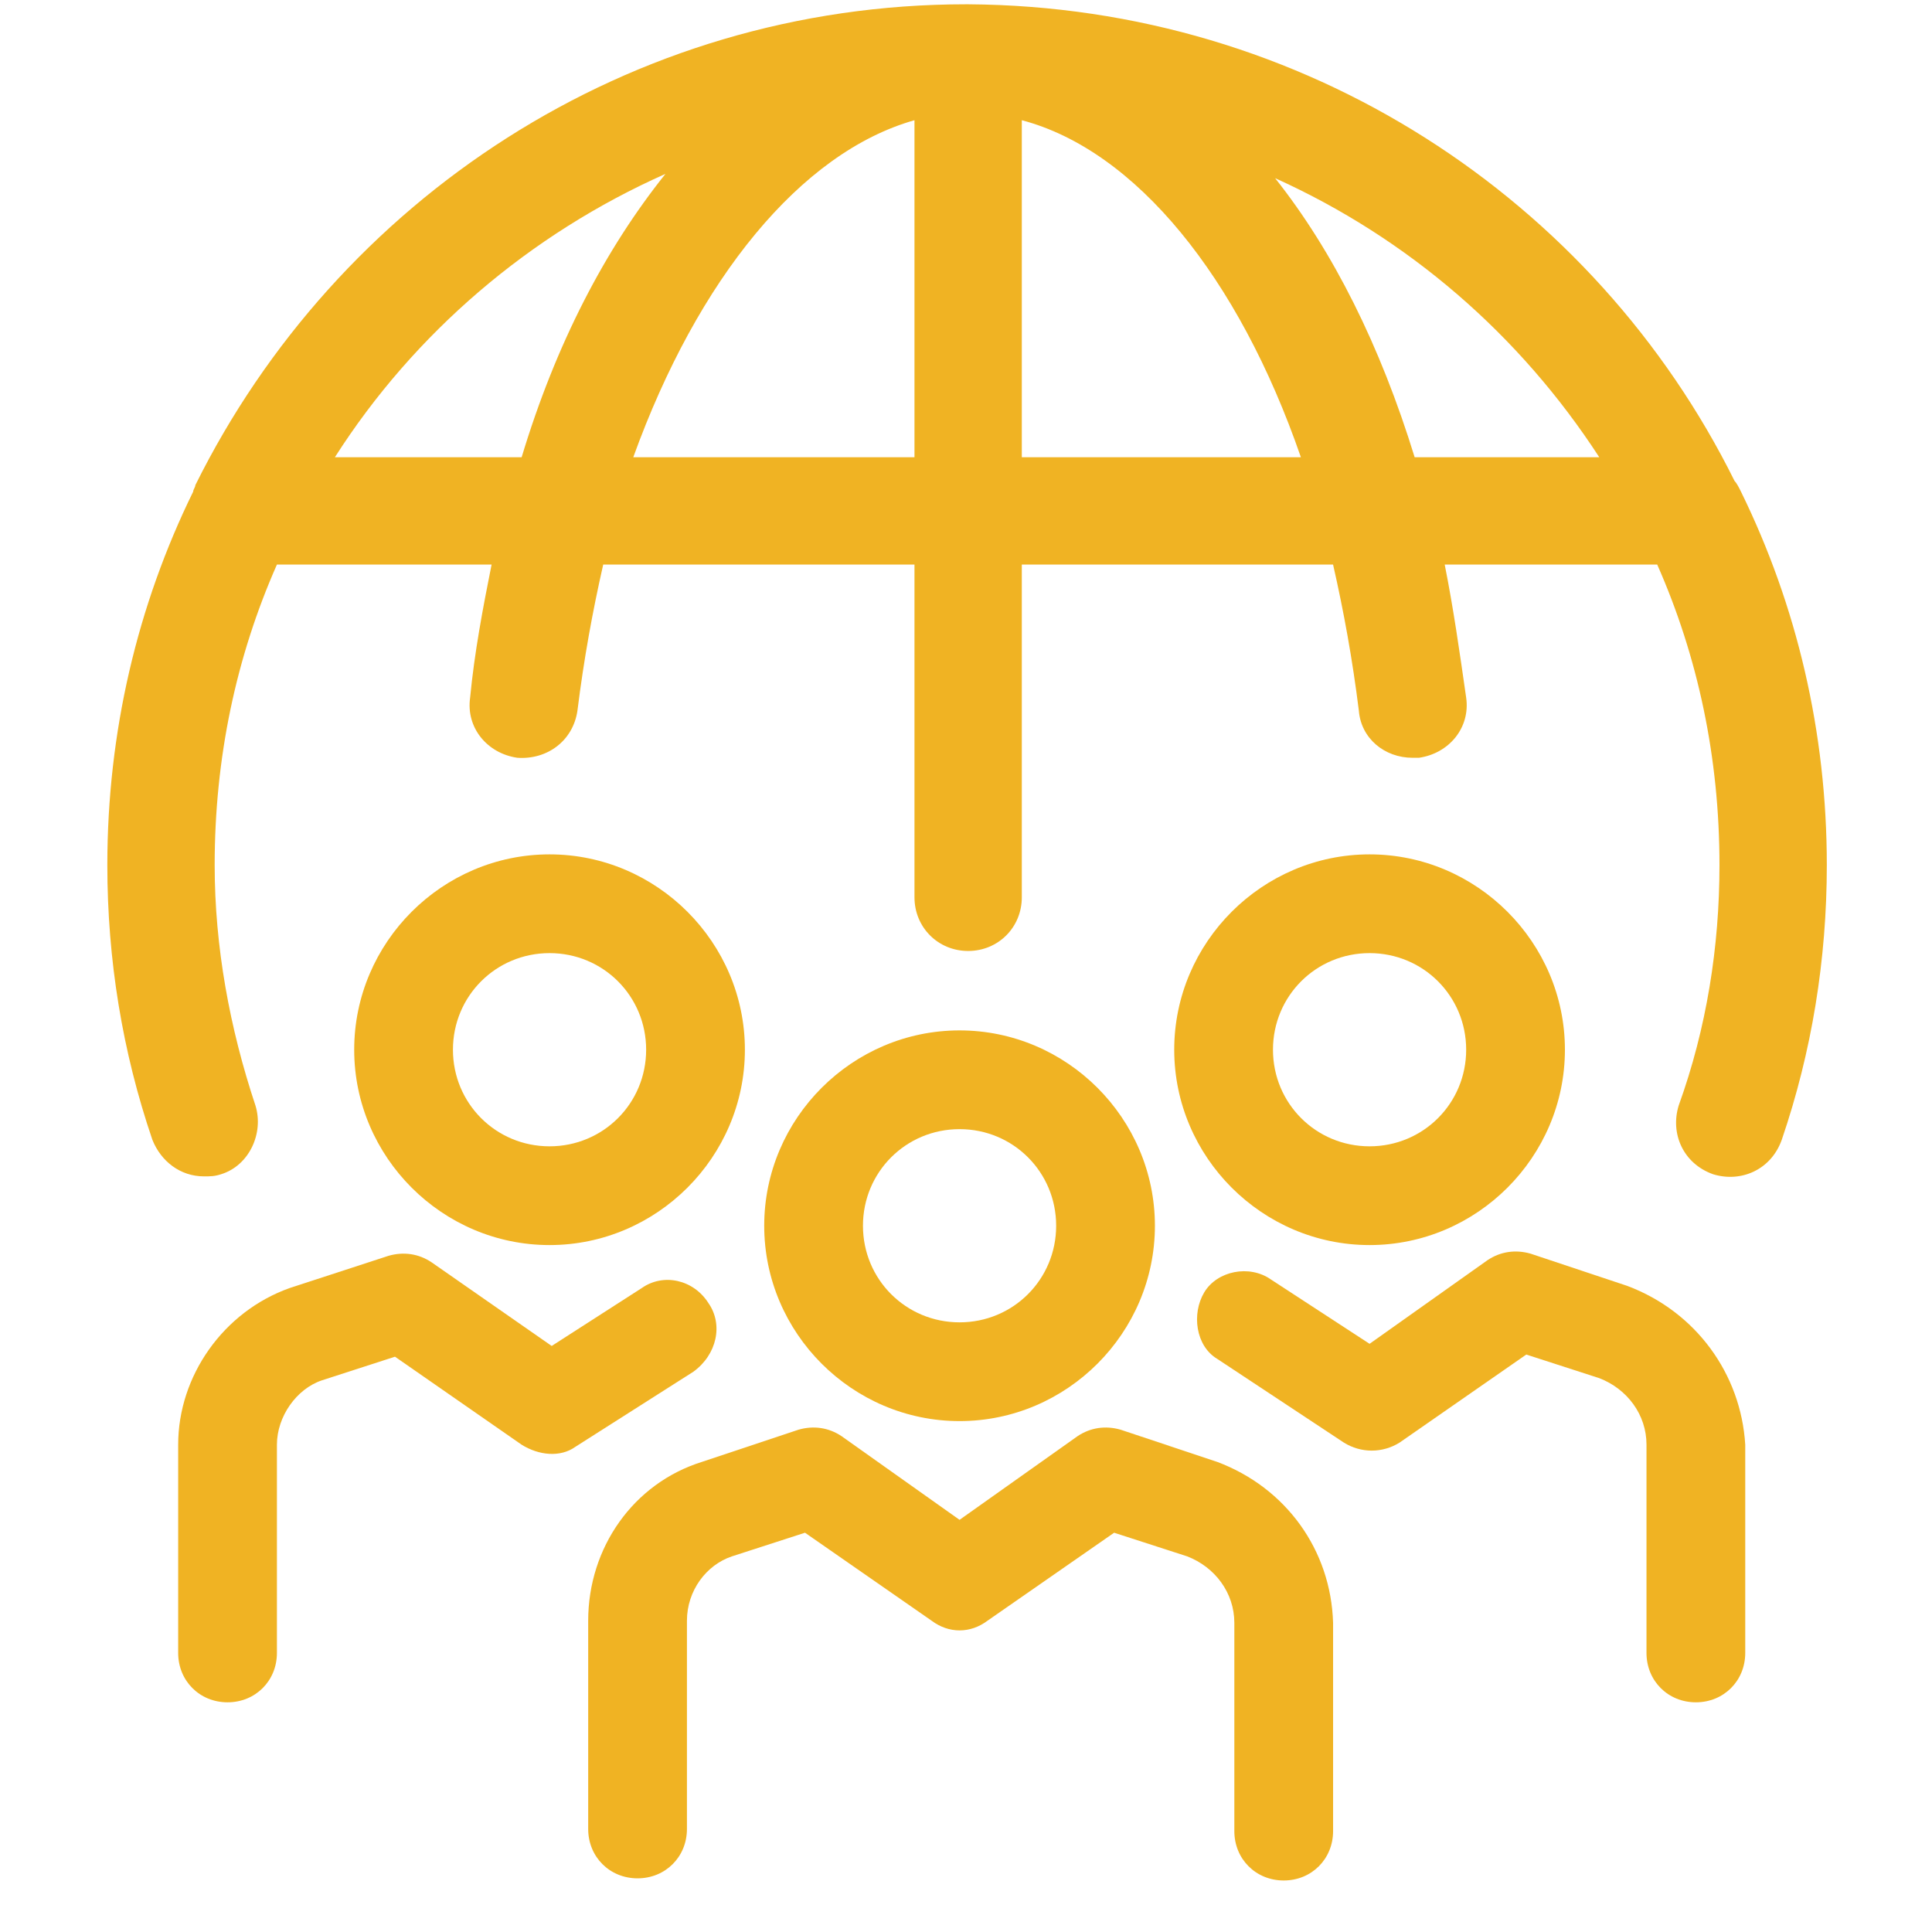 <?xml version="1.0" encoding="utf-8"?>
<!-- Generator: Adobe Illustrator 28.2.0, SVG Export Plug-In . SVG Version: 6.00 Build 0)  -->
<svg xmlns="http://www.w3.org/2000/svg" xmlns:xlink="http://www.w3.org/1999/xlink" version="1.1" id="Layer_1" x="0px" y="0px" viewBox="0 0 90 90" style="enable-background:new 0 0 90 90;" xml:space="preserve" fill="#f0b323">
<style type="text/css">
	.st0{fill: #f0b323;}
</style>
<g>
	<path class="st0" d="M44.7,66.2c5,0,9.1-4.1,9.1-9.1S49.7,48,44.7,48s-9.1,4.1-9.1,9.1S39.7,66.2,44.7,66.2z M44.7,52.6   c2.5,0,4.5,2,4.5,4.5c0,2.5-2,4.5-4.5,4.5c-2.5,0-4.5-2-4.5-4.5C40.2,54.6,42.2,52.6,44.7,52.6z"/>
	<path class="st0" d="M63.8,58c5,0,9.1-4.1,9.1-9.1s-4.1-9.1-9.1-9.1s-9.1,4.1-9.1,9.1S58.8,58,63.8,58z M63.8,44.4   c2.5,0,4.5,2,4.5,4.5s-2,4.5-4.5,4.5s-4.5-2-4.5-4.5S61.3,44.4,63.8,44.4z"/>
	<path class="st0" d="M56.7,68.1l-4.5-1.5c-0.7-0.2-1.4-0.1-2,0.3l-5.5,3.9l-5.5-3.9c-0.6-0.4-1.3-0.5-2-0.3l-4.5,1.5   c-3.2,1-5.3,4-5.3,7.4v9.7c0,1.3,1,2.3,2.3,2.3s2.3-1,2.3-2.3v-9.7c0-1.4,0.9-2.6,2.1-3l3.4-1.1l5.9,4.1c0.8,0.6,1.8,0.6,2.6,0   l5.9-4.1l3.4,1.1c1.3,0.5,2.2,1.7,2.2,3.1v9.7c0,1.3,1,2.3,2.3,2.3s2.3-1,2.3-2.3v-9.7C62,72.2,59.9,69.3,56.7,68.1z"/>
	<path class="st0" d="M75.8,59.9l-4.5-1.5c-0.7-0.2-1.4-0.1-2,0.3l-5.5,3.9l-4.6-3c-1-0.7-2.5-0.4-3.1,0.6s-0.4,2.5,0.6,3.1l5.9,3.9   c0.8,0.5,1.8,0.5,2.6,0l5.9-4.1l3.4,1.1c1.3,0.5,2.2,1.7,2.2,3.1V77c0,1.3,1,2.3,2.3,2.3s2.3-1,2.3-2.3v-9.7   C81.1,64,79,61.1,75.8,59.9z"/>
	<path class="st0" d="M25.6,58c5,0,9.1-4.1,9.1-9.1s-4.1-9.1-9.1-9.1s-9.1,4.1-9.1,9.1S20.6,58,25.6,58z M25.6,44.4   c2.5,0,4.5,2,4.5,4.5s-2,4.5-4.5,4.5c-2.5,0-4.5-2-4.5-4.5S23.1,44.4,25.6,44.4z"/>
	<path class="st0" d="M33,60.7c-0.7-1.1-2.1-1.4-3.1-0.7l-4.2,2.7l-5.6-3.9c-0.6-0.4-1.3-0.5-2-0.3L13.5,60   c-3.1,1.1-5.2,4.1-5.2,7.3V77c0,1.3,1,2.3,2.3,2.3s2.3-1,2.3-2.3v-9.7c0-1.3,0.9-2.6,2.1-3l3.4-1.1l5.9,4.1   c0.8,0.5,1.8,0.6,2.5,0.1l5.5-3.5C33.4,63.1,33.7,61.7,33,60.7z"/>
	<path class="st0" d="M81.1,22.9c-0.1-0.2-0.2-0.4-0.3-0.5C74.3,9.3,60.8,0.3,45.1,0.2c0,0,0,0,0,0c0,0,0,0,0,0c0,0-0.1,0-0.1,0   c-15.7,0-29.3,9.1-35.9,22.4c0,0.1-0.1,0.2-0.1,0.3c-2.6,5.3-4,11.2-4,17.4c0,4.4,0.7,8.7,2.1,12.8c0.4,1,1.3,1.7,2.4,1.7   c0.3,0,0.5,0,0.8-0.1c1.3-0.4,2-1.9,1.6-3.2c-1.2-3.6-1.9-7.4-1.9-11.2c0-5,1-9.7,2.9-14h10c-0.4,2-0.8,4.1-1,6.2   c-0.2,1.4,0.8,2.6,2.2,2.8c1.4,0.1,2.6-0.8,2.8-2.2c0.3-2.4,0.7-4.6,1.2-6.8h14.5v15.5c0,1.4,1.1,2.5,2.5,2.5   c1.4,0,2.5-1.1,2.5-2.5V26.3h14.5c0.5,2.2,0.9,4.4,1.2,6.8c0.1,1.3,1.2,2.2,2.5,2.2c0.1,0,0.2,0,0.3,0c1.4-0.2,2.4-1.4,2.2-2.8   c-0.3-2.1-0.6-4.2-1-6.2h9.9c1.9,4.3,2.9,9,2.9,14c0,3.8-0.6,7.6-1.9,11.2c-0.4,1.3,0.2,2.7,1.6,3.2c1.3,0.4,2.7-0.2,3.2-1.6   c1.4-4.1,2.1-8.4,2.1-12.8C85.1,34.1,83.7,28.2,81.1,22.9z M15.6,21.3c3.7-5.8,9.1-10.4,15.4-13.2c-2.8,3.5-5.1,7.9-6.7,13.2H15.6z    M29.5,21.3C32.5,13,37.3,7.1,42.6,5.6v15.7H29.5z M47.6,21.3V5.6c5.3,1.4,10.1,7.3,13,15.7H47.6z M65.9,21.3   c-1.6-5.2-3.8-9.6-6.5-13c6.2,2.8,11.4,7.3,15.1,13H65.9z"/>
</g>
</svg>
